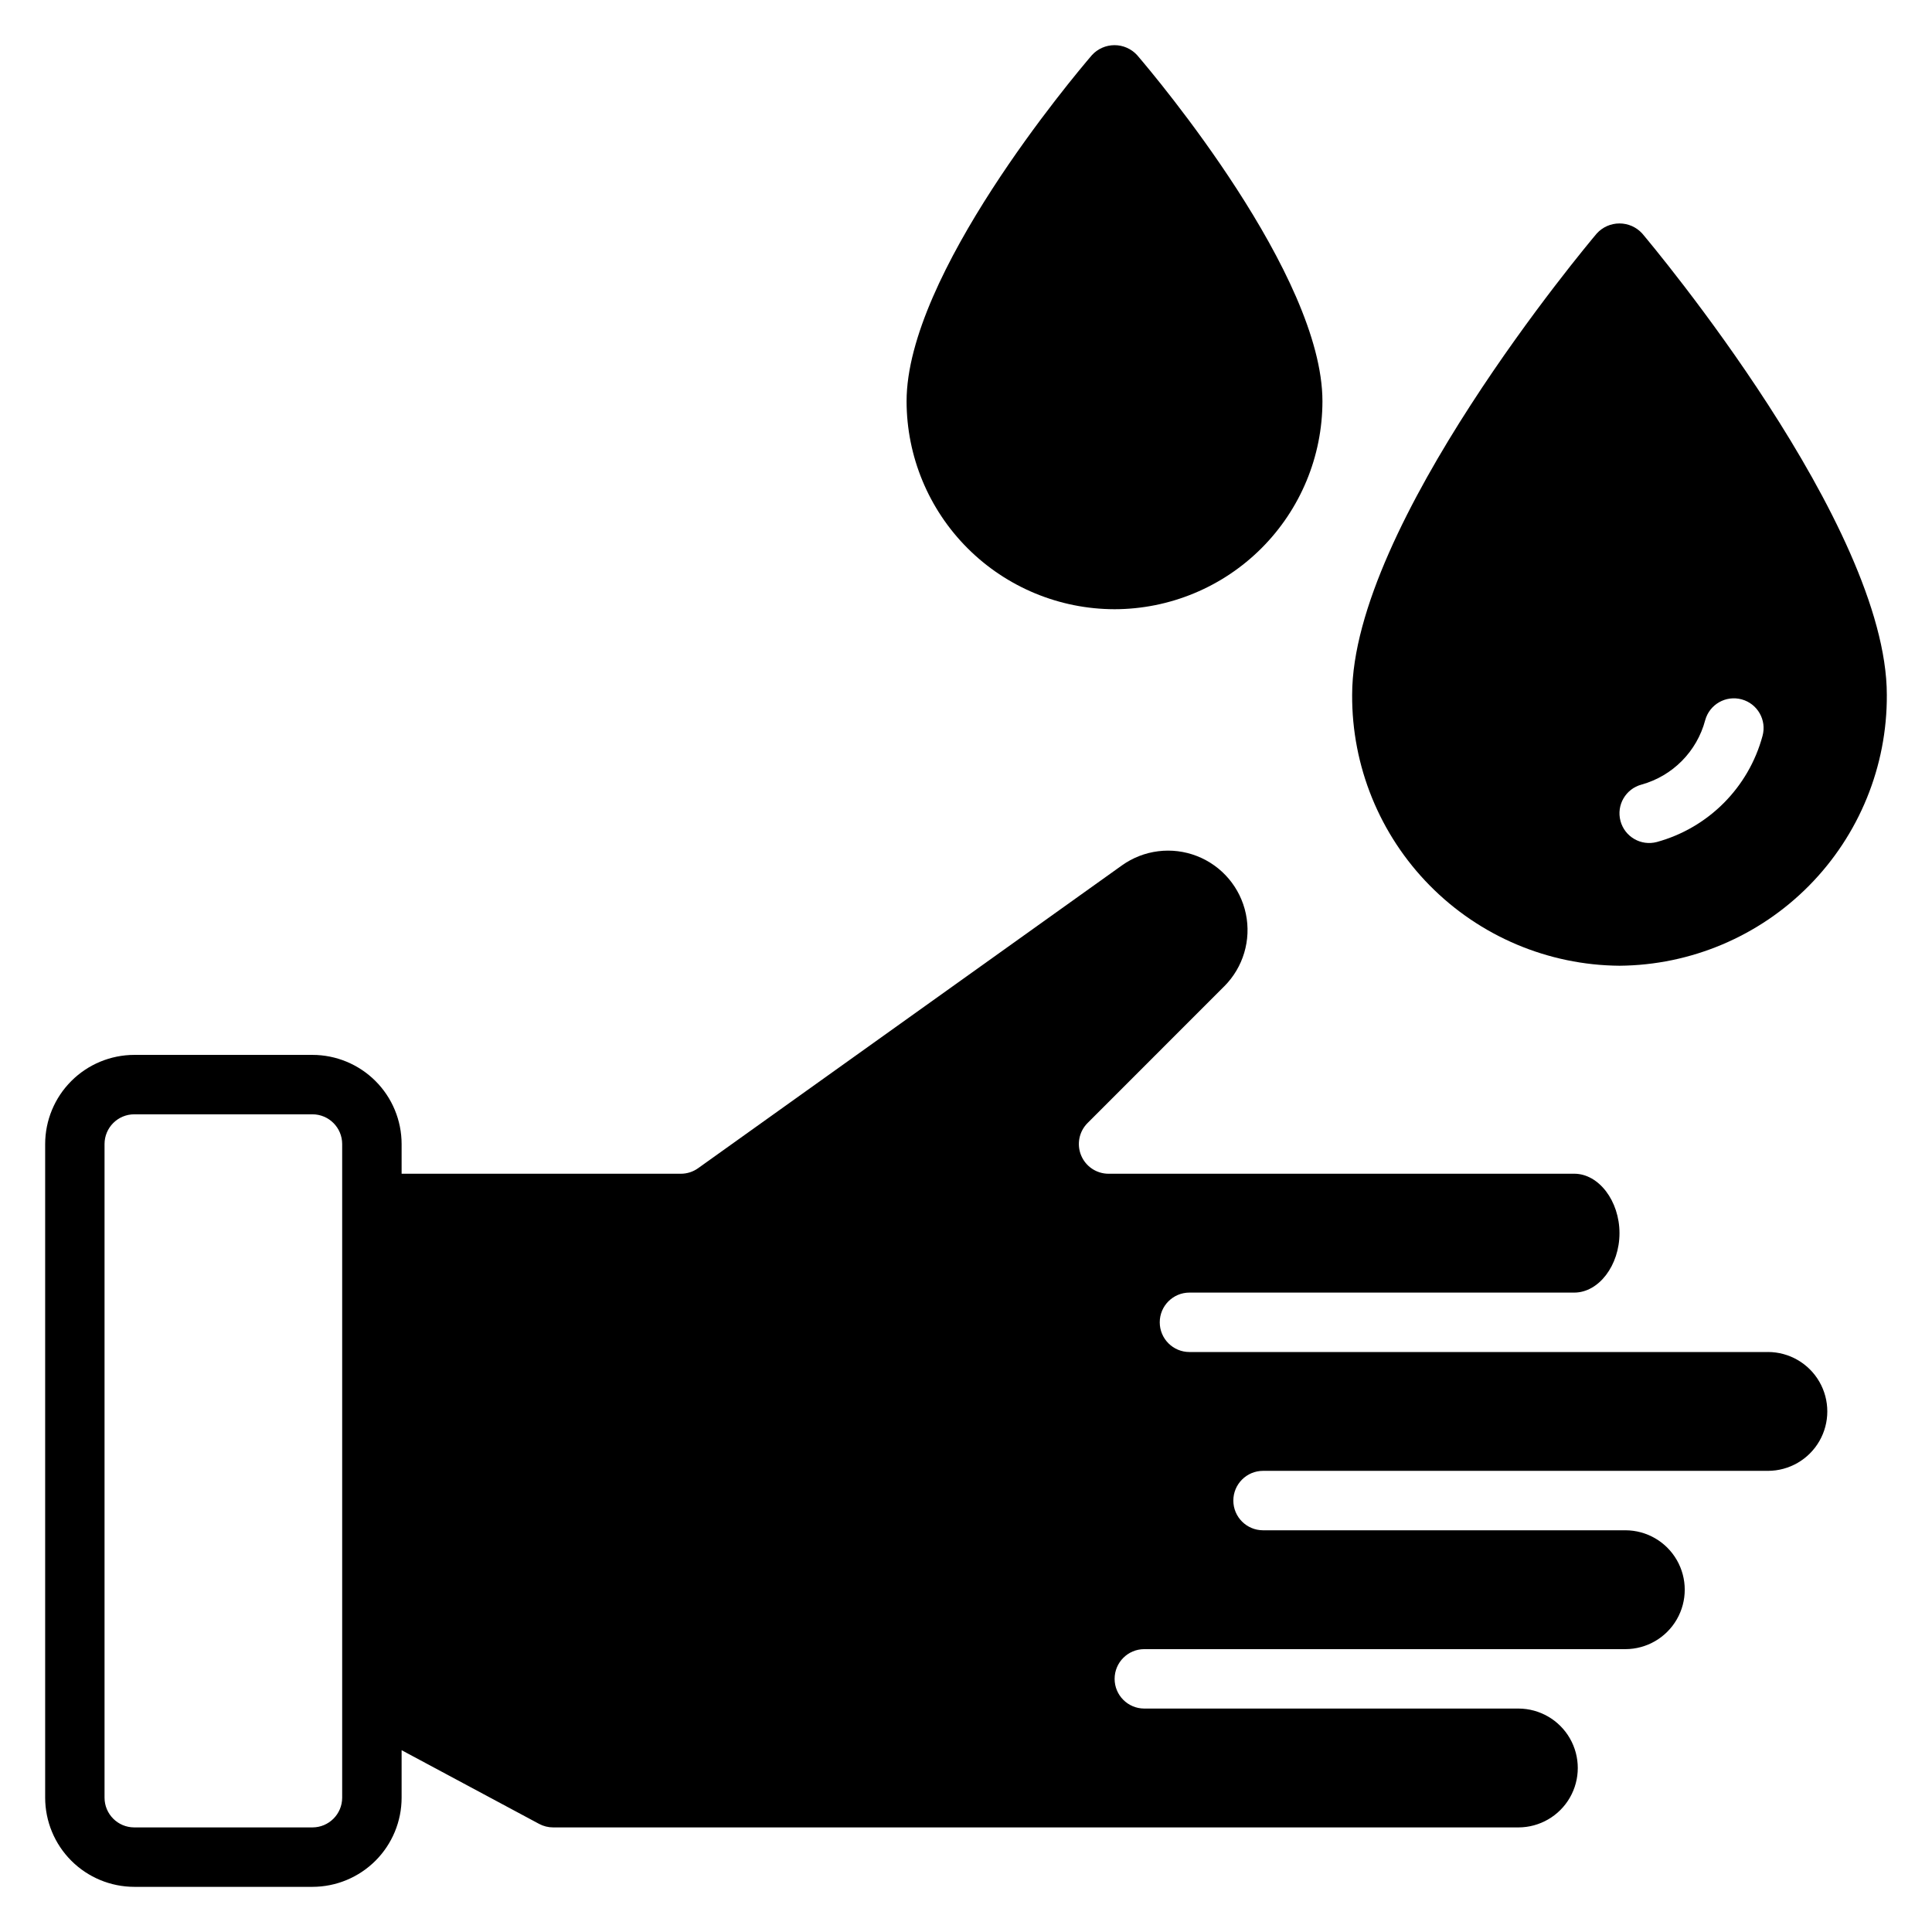 <?xml version="1.0" encoding="UTF-8"?>
<!-- Uploaded to: SVG Repo, www.svgrepo.com, Generator: SVG Repo Mixer Tools -->
<svg fill="#000000" width="800px" height="800px" version="1.1" viewBox="144 144 512 512" xmlns="http://www.w3.org/2000/svg">
 <g>
  <path d="m612.54 502.3h-153.32c-4.348 0-7.875-3.523-7.875-7.875 0-4.348 3.527-7.875 7.875-7.875h101.97c6.504 0 11.992-7.211 11.992-15.75 0-8.535-5.488-15.75-11.992-15.75l-123.41 0.004c-3.184 0-6.055-1.918-7.269-4.859-1.219-2.941-0.547-6.328 1.707-8.582l36.223-36.234v0.004c5.027-5.031 7.18-12.258 5.723-19.215-1.461-6.961-6.332-12.715-12.957-15.301-6.625-2.586-14.109-1.652-19.895 2.481l-112.31 80.242c-1.332 0.953-2.934 1.469-4.574 1.465h-73.996v-7.871c-0.004-6.266-2.496-12.27-6.922-16.695-4.43-4.43-10.434-6.922-16.695-6.93h-47.23c-6.262 0.008-12.266 2.5-16.691 6.93-4.43 4.426-6.918 10.43-6.926 16.695v173.23c0.008 6.262 2.496 12.266 6.926 16.695 4.426 4.426 10.43 6.918 16.691 6.926h47.23c6.262-0.008 12.266-2.5 16.695-6.926 4.426-4.43 6.918-10.434 6.922-16.695v-12.59l36.445 19.531c1.145 0.609 2.422 0.93 3.719 0.93h255.82c5.617-0.012 10.805-3.016 13.609-7.883 2.805-4.867 2.805-10.859 0-15.727-2.805-4.867-7.992-7.871-13.609-7.887h-99.184c-4.34-0.012-7.848-3.535-7.848-7.871 0-4.34 3.508-7.863 7.848-7.875h127.53c5.617-0.012 10.805-3.019 13.609-7.887 2.805-4.867 2.805-10.859 0-15.727-2.805-4.867-7.992-7.871-13.609-7.883h-96.039c-4.348 0-7.875-3.527-7.875-7.875 0-4.348 3.527-7.875 7.875-7.875h133.82c5.617-0.012 10.805-3.016 13.609-7.883 2.805-4.867 2.805-10.863 0-15.73-2.805-4.867-7.992-7.871-13.609-7.883zm-377.86 118.11c-0.008 4.344-3.527 7.867-7.875 7.871h-47.23c-4.348-0.004-7.867-3.527-7.871-7.871v-173.23c0.004-4.348 3.523-7.871 7.871-7.875h47.23c4.348 0.004 7.867 3.527 7.875 7.871z"/>
  <path d="m573.18 399.93c18.906-0.148 36.984-7.789 50.27-21.25 13.281-13.457 20.68-31.637 20.578-50.543 0-44.977-62.184-119.13-64.836-122.27-1.543-1.691-3.723-2.652-6.012-2.652-2.289 0-4.469 0.961-6.012 2.652-2.652 3.137-64.836 77.293-64.836 122.27-0.105 18.906 7.297 37.086 20.578 50.543 13.281 13.461 31.359 21.102 50.27 21.25zm5.852-48.008c8.25-2.293 14.668-8.789 16.863-17.066 1.152-4.195 5.484-6.66 9.68-5.512 4.195 1.152 6.664 5.484 5.512 9.68-3.691 13.676-14.352 24.375-28.012 28.117-4.203 1.117-8.516-1.383-9.633-5.586-1.117-4.203 1.387-8.516 5.59-9.633z"/>
  <path d="m439.36 305.45c14.609-0.02 28.617-5.836 38.949-16.168 10.328-10.332 16.141-24.34 16.152-38.953 0-33.441-44.094-85.875-49.133-91.742l0.004 0.004c-1.539-1.672-3.703-2.621-5.973-2.621s-4.438 0.949-5.973 2.621c-5.035 5.867-49.133 58.297-49.133 91.738 0.016 14.613 5.824 28.621 16.156 38.953 10.328 10.332 24.336 16.148 38.949 16.168z"/>
 </g>
</svg>